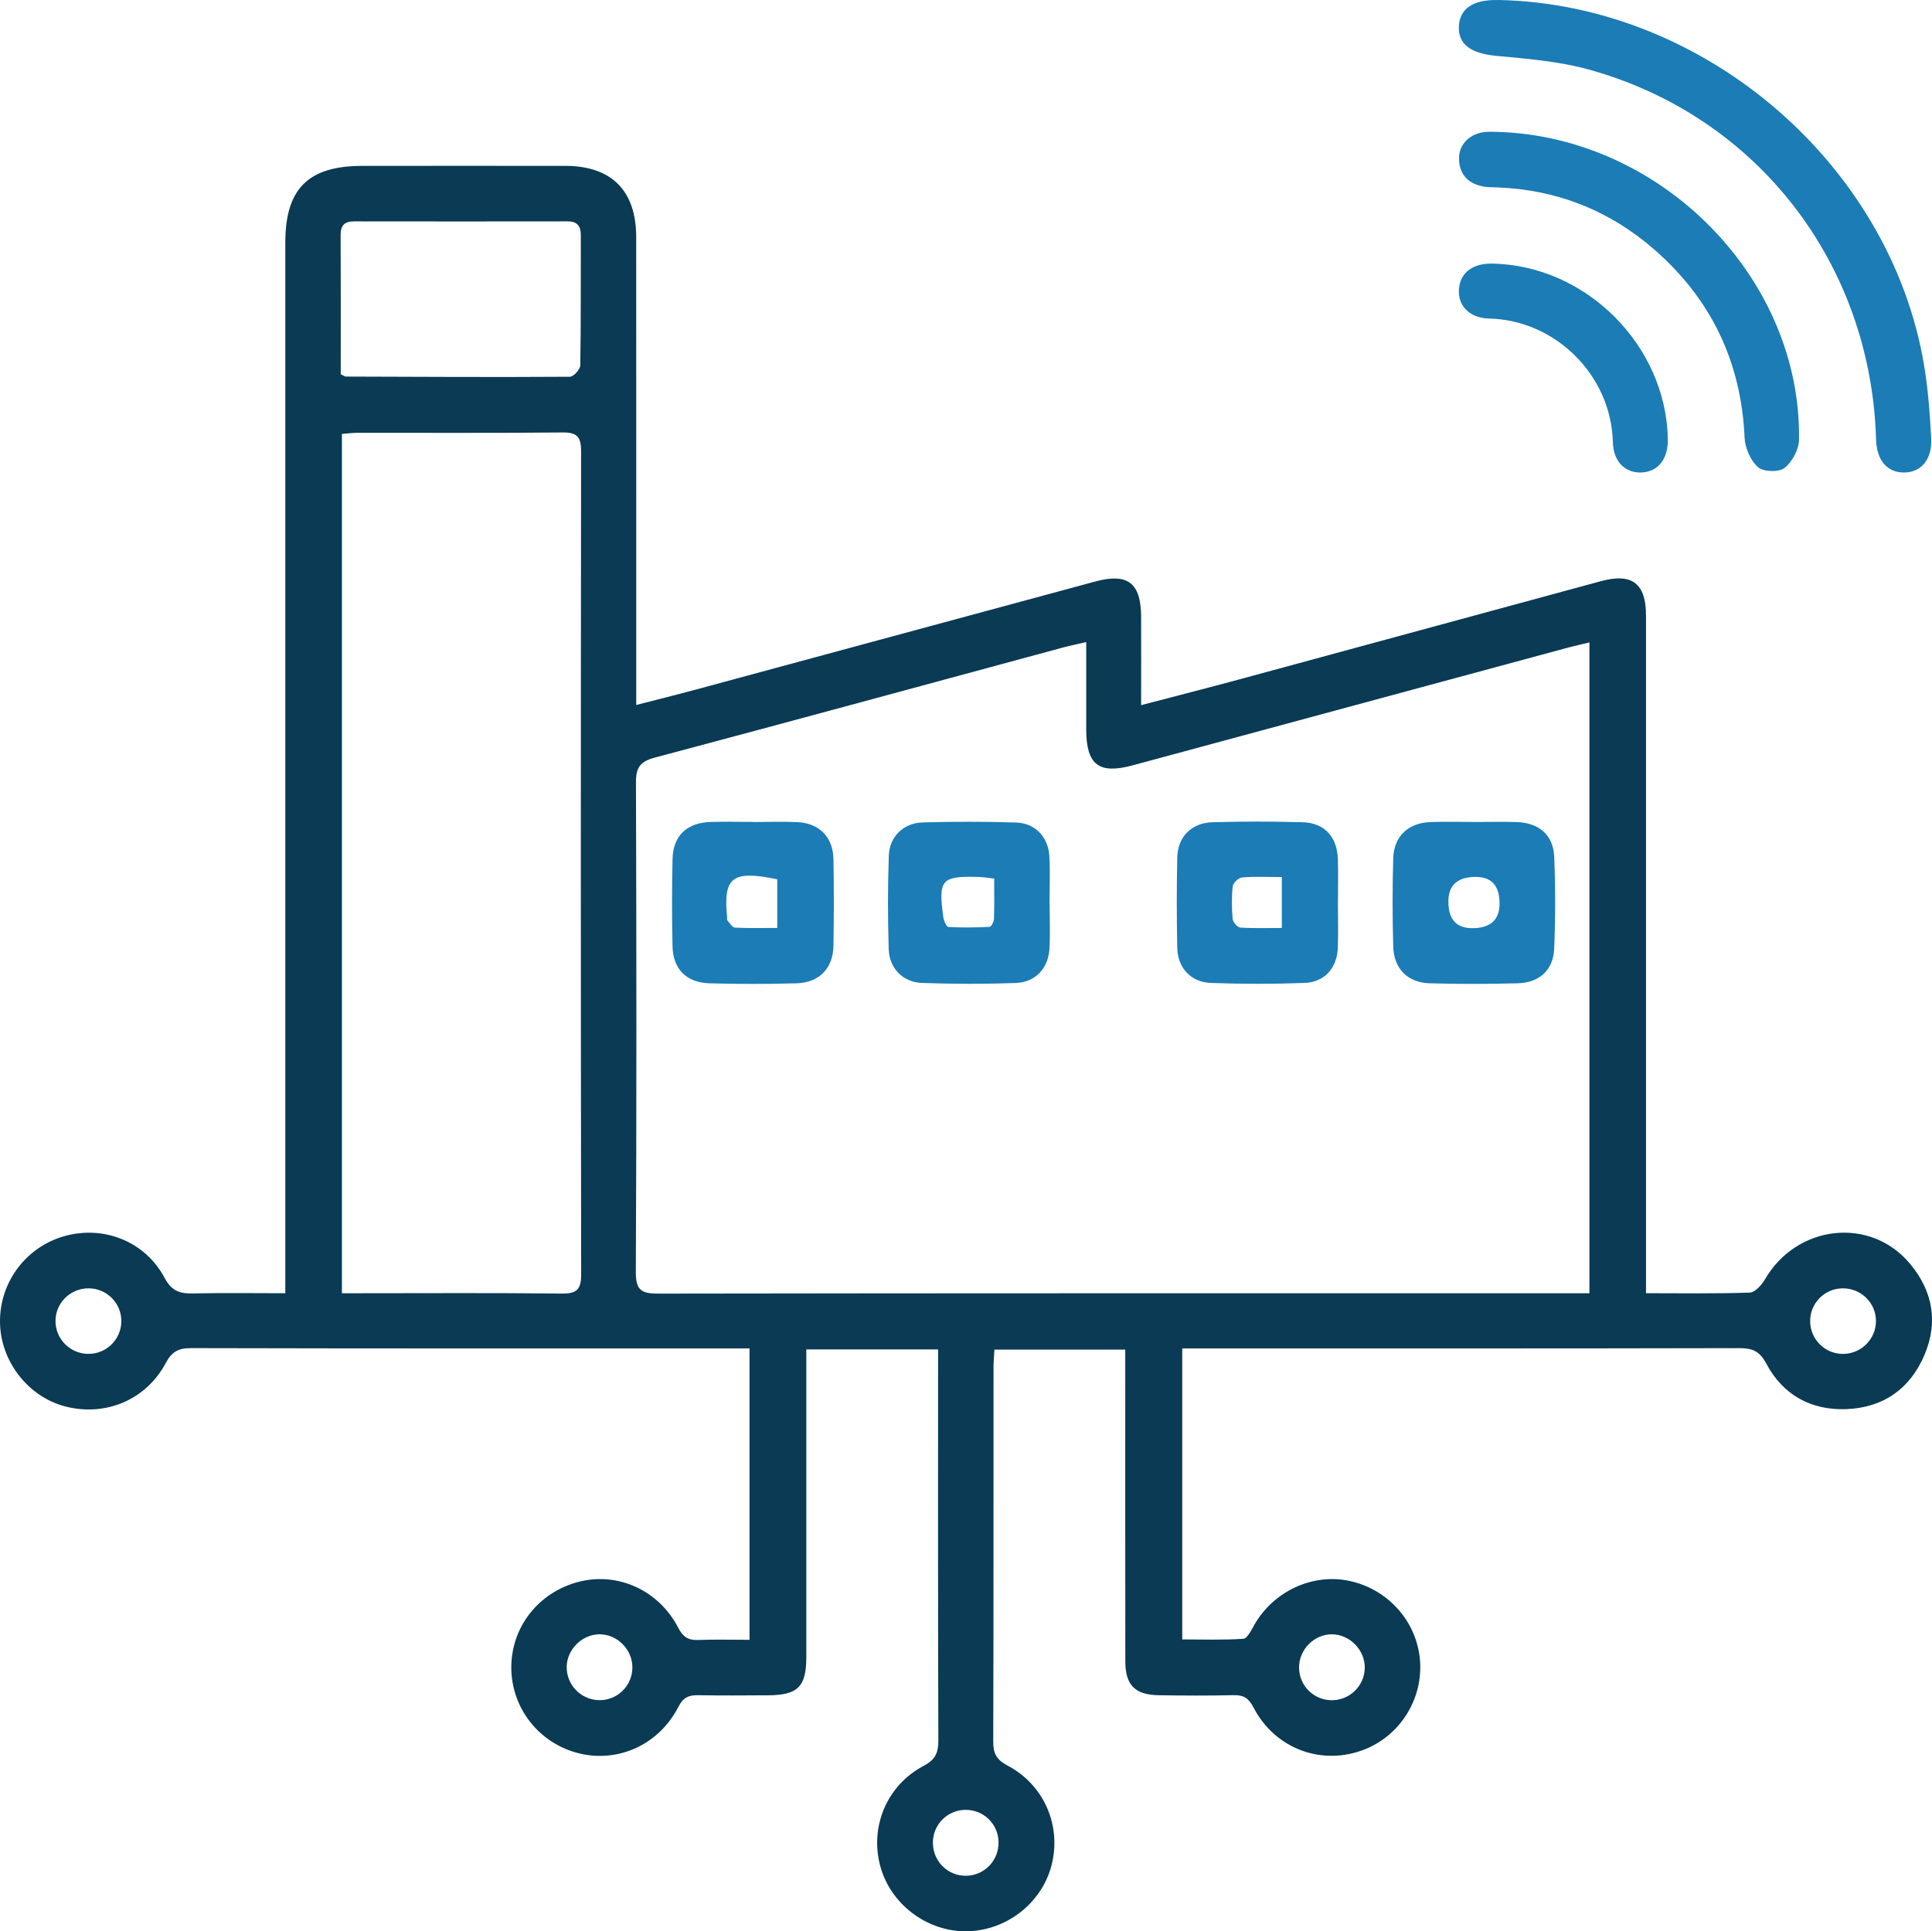 <?xml version="1.0" encoding="UTF-8"?>
<svg id="Layer_2" xmlns="http://www.w3.org/2000/svg" viewBox="0 0 559.35 559.2">
  <defs>
    <style>
      .cls-1 {
        fill: #0a3a54;
      }

      .cls-2 {
        fill: #1b7cb6;
      }
    </style>
  </defs>
  <g id="Layer_1-2" data-name="Layer_1">
    <g>
      <path class="cls-1" d="M476.59,374.45c10.59,0,20.31.17,30.01-.18,1.53-.05,3.43-2.19,4.38-3.82,9.25-15.92,30.6-18.28,42.07-4.45,6.56,7.91,8.14,16.87,4.11,26.35-4.18,9.84-12.01,15.28-22.65,15.67-10.18.37-18.32-4.1-23.14-13.19-1.89-3.56-3.99-4.48-7.76-4.47-51.97.12-103.94.08-155.91.08h-5.42v84.26c5.8,0,11.77.22,17.69-.19,1.15-.08,2.31-2.51,3.17-4.02,5.61-9.83,17.05-15.09,27.79-12.68,11.08,2.49,19.26,11.77,20.18,22.9.91,10.99-5.5,21.5-15.67,25.69-12.41,5.12-26.26.14-32.54-12.02-1.38-2.66-2.86-3.61-5.75-3.54-7.2.17-14.42.13-21.62.02-6.94-.1-9.73-2.92-9.73-9.85-.04-28-.02-55.99-.02-83.99,0-1.97,0-3.94,0-6.24h-37.87c-.1,1.69-.27,3.3-.27,4.92-.02,36.21.03,72.42-.08,108.63-.01,3.44.97,5.22,4.15,6.9,10.69,5.64,15.7,17.6,12.69,29.01-2.91,11.06-13.41,19.03-24.97,18.97-11.31-.06-21.61-7.96-24.57-18.84-3.09-11.38,1.84-23.39,12.54-29.06,3.38-1.79,4.28-3.73,4.27-7.34-.13-35.88-.08-71.75-.08-107.63,0-1.79,0-3.58,0-5.62h-38.15c0,2.24,0,4.19,0,6.15,0,27.66,0,55.32,0,82.98,0,8.55-2.47,10.99-11.11,11.03-6.71.03-13.41.1-20.12-.03-2.78-.06-4.42.64-5.83,3.4-5.56,10.88-17.31,16.21-28.66,13.46-11.55-2.8-19.66-13.04-19.69-24.85-.03-11.79,7.97-21.92,19.63-24.87,11.27-2.85,23.07,2.47,28.69,13.32,1.38,2.65,2.87,3.66,5.76,3.55,4.82-.19,9.66-.05,14.89-.05v-84.37h-5.32c-52.14,0-104.28.04-156.41-.09-3.68,0-5.55,1.06-7.31,4.36-5.71,10.68-17.46,15.53-29.06,12.53C8.09,404.45.07,394.05,0,382.74c-.08-11.65,7.71-21.88,18.95-24.9,11.25-3.02,23.09,1.64,28.7,12.17,2.08,3.89,4.48,4.6,8.3,4.51,8.67-.2,17.35-.06,26.65-.06v-6.92c0-99.08,0-198.16,0-297.23,0-15.67,6.61-22.27,22.31-22.28,19.61,0,39.23-.03,58.84,0,13.29.03,20.43,7.2,20.44,20.57.03,42.92.01,85.83.01,128.75,0,1.97,0,3.95,0,6.78,6.15-1.59,11.59-2.93,16.99-4.39,38.62-10.44,77.24-20.89,115.85-31.35,9.43-2.55,13.29.35,13.33,10.13.04,8.33,0,16.66,0,25.66,10.04-2.63,19.23-4.97,28.39-7.45,34.9-9.46,69.79-18.96,104.69-28.44,9.04-2.46,13.1.6,13.1,9.98.02,63.03,0,126.07,0,189.1,0,2.14,0,4.27,0,7.06ZM314.47,185.92c-2.81.65-4.74,1.03-6.65,1.55-39.41,10.66-78.8,21.4-118.26,31.9-4.21,1.12-5.46,2.87-5.44,7.16.15,47.26.2,94.52-.04,141.78-.03,5.36,1.7,6.27,6.55,6.26,87.82-.14,175.63-.1,263.45-.1h6.09v-188.45c-2.38.57-4.33.99-6.25,1.51-42,11.35-84,22.71-126,34.08-9.76,2.64-13.41-.13-13.44-10.32-.02-8.19,0-16.39,0-25.37ZM98.99,125.64v248.82h5.28c19.44,0,38.88-.13,58.31.1,4.38.05,5.69-1.13,5.68-5.61-.13-79.42-.12-158.85-.02-238.27,0-4.08-1.06-5.5-5.32-5.46-19.77.2-39.54.08-59.32.1-1.46,0-2.93.2-4.61.32ZM98.65,108.35c.89.43,1.19.69,1.48.69,21.62.08,43.23.19,64.85.05,1.06,0,3-2.12,3.02-3.27.22-12.57.11-25.14.16-37.71,0-2.68-1.04-4.02-3.84-4.01-20.62.03-41.23.03-61.85,0-2.75,0-3.87,1.2-3.85,3.97.07,13.4.03,26.8.03,40.27ZM35.13,382.67c.08-5.26-4.1-9.55-9.37-9.63-5.28-.08-9.62,4.11-9.69,9.33-.07,5.25,4.13,9.57,9.4,9.65,5.25.09,9.58-4.11,9.66-9.36ZM543.13,382.41c-.05-5.22-4.38-9.42-9.66-9.37-5.27.06-9.46,4.33-9.4,9.59.06,5.25,4.37,9.47,9.62,9.4,5.25-.07,9.49-4.39,9.44-9.62ZM289.1,533.33c-.12-5.29-4.44-9.4-9.74-9.28-5.26.12-9.41,4.48-9.27,9.76.14,5.31,4.48,9.46,9.74,9.32,5.27-.14,9.39-4.49,9.26-9.79ZM385.64,473.22c-5.19-.03-9.59,4.44-9.54,9.68.05,5.13,4.11,9.26,9.23,9.4,5.28.15,9.72-4.08,9.8-9.34.08-5.18-4.34-9.71-9.49-9.74ZM173.38,492.29c5.3.12,9.67-4.11,9.71-9.42.04-5.24-4.37-9.69-9.56-9.66-4.93.03-9.31,4.31-9.46,9.25-.16,5.28,4.02,9.7,9.31,9.82Z"/>
      <path class="cls-2" d="M433.98,0c59.6,1.28,113.14,47.52,123.01,105.37,1.21,7.07,1.74,14.29,2.13,21.46.34,6.26-2.96,10.02-7.97,9.99-4.84-.03-7.82-3.6-7.99-9.57-1.5-51.04-34.47-93.73-83.35-107.16-8.62-2.37-17.76-3.08-26.72-3.93-7.07-.67-10.94-3.23-10.72-8.47.21-5.08,3.95-7.73,10.84-7.68.67,0,1.34,0,.77,0Z"/>
      <path class="cls-2" d="M433.46,38.19c47.86,1.4,88.1,42.65,87.39,89.12-.04,2.84-1.98,6.45-4.21,8.2-1.63,1.28-6.13,1.14-7.67-.24-2.16-1.93-3.75-5.57-3.88-8.55-.97-21.97-9.72-40.17-26.18-54.5-12.9-11.24-28.1-17.28-45.31-17.95-1.5-.06-3.04-.02-4.49-.33-4.33-.93-6.7-3.69-6.7-8.14,0-4.16,3.32-7.28,7.82-7.6,1.33-.1,2.68-.01,3.24-.01Z"/>
      <path class="cls-2" d="M482.87,126.94c.14,5.91-2.76,9.66-7.62,9.87-4.62.19-8.14-3.01-8.29-8.75-.5-19.49-16.69-35.36-35.76-35.82-5.96-.14-9.27-3.94-8.79-8.73.46-4.68,4.03-7.3,9.76-7.18,27.02.56,50.06,23.56,50.7,50.6Z"/>
      <path class="cls-2" d="M427.04,238.01c4.02,0,8.04-.12,12.06.02,6.51.23,10.63,3.76,10.88,10.12.35,8.86.35,17.75-.02,26.61-.26,6.11-4.29,9.78-10.51,9.95-8.53.23-17.08.25-25.61,0-6.29-.19-10.29-4.24-10.47-10.6-.24-8.53-.26-17.08,0-25.62.2-6.31,4.3-10.17,10.61-10.45,4.35-.19,8.71-.04,13.06-.04ZM419.33,261.06q0,7.69,6.89,7.7,7.93,0,7.93-7.14,0-7.7-6.87-7.71-7.95,0-7.95,7.15Z"/>
      <path class="cls-2" d="M387.35,261.37c0,4.35.13,8.71-.03,13.06-.22,5.86-3.82,9.97-9.66,10.18-9.03.34-18.09.33-27.12,0-5.8-.22-9.58-4.39-9.7-10.18-.18-8.7-.19-17.42,0-26.12.13-6.01,4.12-10.06,10.2-10.23,8.7-.24,17.42-.25,26.12,0,6.31.18,9.99,4.27,10.18,10.73.12,4.18.02,8.37.02,12.56,0,0-.01,0-.02,0ZM371.1,253.95c-4.23,0-7.89-.19-11.5.12-1.01.09-2.59,1.57-2.7,2.55-.35,3.12-.3,6.33-.02,9.47.08.93,1.39,2.43,2.22,2.49,3.91.26,7.84.12,12.01.12v-14.74Z"/>
      <path class="cls-2" d="M303.89,261.98c0,4.19.18,8.38-.04,12.55-.31,5.83-4.02,9.89-9.83,10.1-9.03.32-18.08.31-27.11-.02-5.52-.2-9.44-4.25-9.61-9.77-.28-9.03-.29-18.08.03-27.11.19-5.49,4.26-9.43,9.78-9.59,9.03-.26,18.08-.28,27.11.03,5.51.19,9.28,4.22,9.59,9.76.26,4.67.05,9.37.05,14.06,0,0,.02,0,.03,0ZM287.83,254.39c-1.82-.2-3.11-.42-4.41-.46-10.9-.33-11.82.71-10.3,11.73.14,1.01.91,2.72,1.46,2.75,3.97.22,7.97.17,11.95-.04.47-.02,1.22-1.51,1.25-2.35.13-3.8.06-7.6.06-11.64Z"/>
      <path class="cls-2" d="M217.91,238.02c4.35,0,8.72-.18,13.06.04,6.27.32,10.22,4.37,10.33,10.68.15,8.37.15,16.75,0,25.12-.11,6.52-4.1,10.67-10.7,10.86-8.37.24-16.75.23-25.12,0-6.74-.18-10.63-4.09-10.77-10.73-.19-8.37-.18-16.75,0-25.12.14-6.92,4.1-10.66,11.14-10.87,4.02-.12,8.04-.02,12.06-.02,0,.01,0,.02,0,.03ZM225.03,254.6c-13.01-2.7-15.67-.65-14.52,10.91.03.33-.1.78.07.98.68.78,1.43,2.06,2.2,2.1,4.05.21,8.12.1,12.25.1v-14.09Z"/>
    </g>
  </g>
</svg>